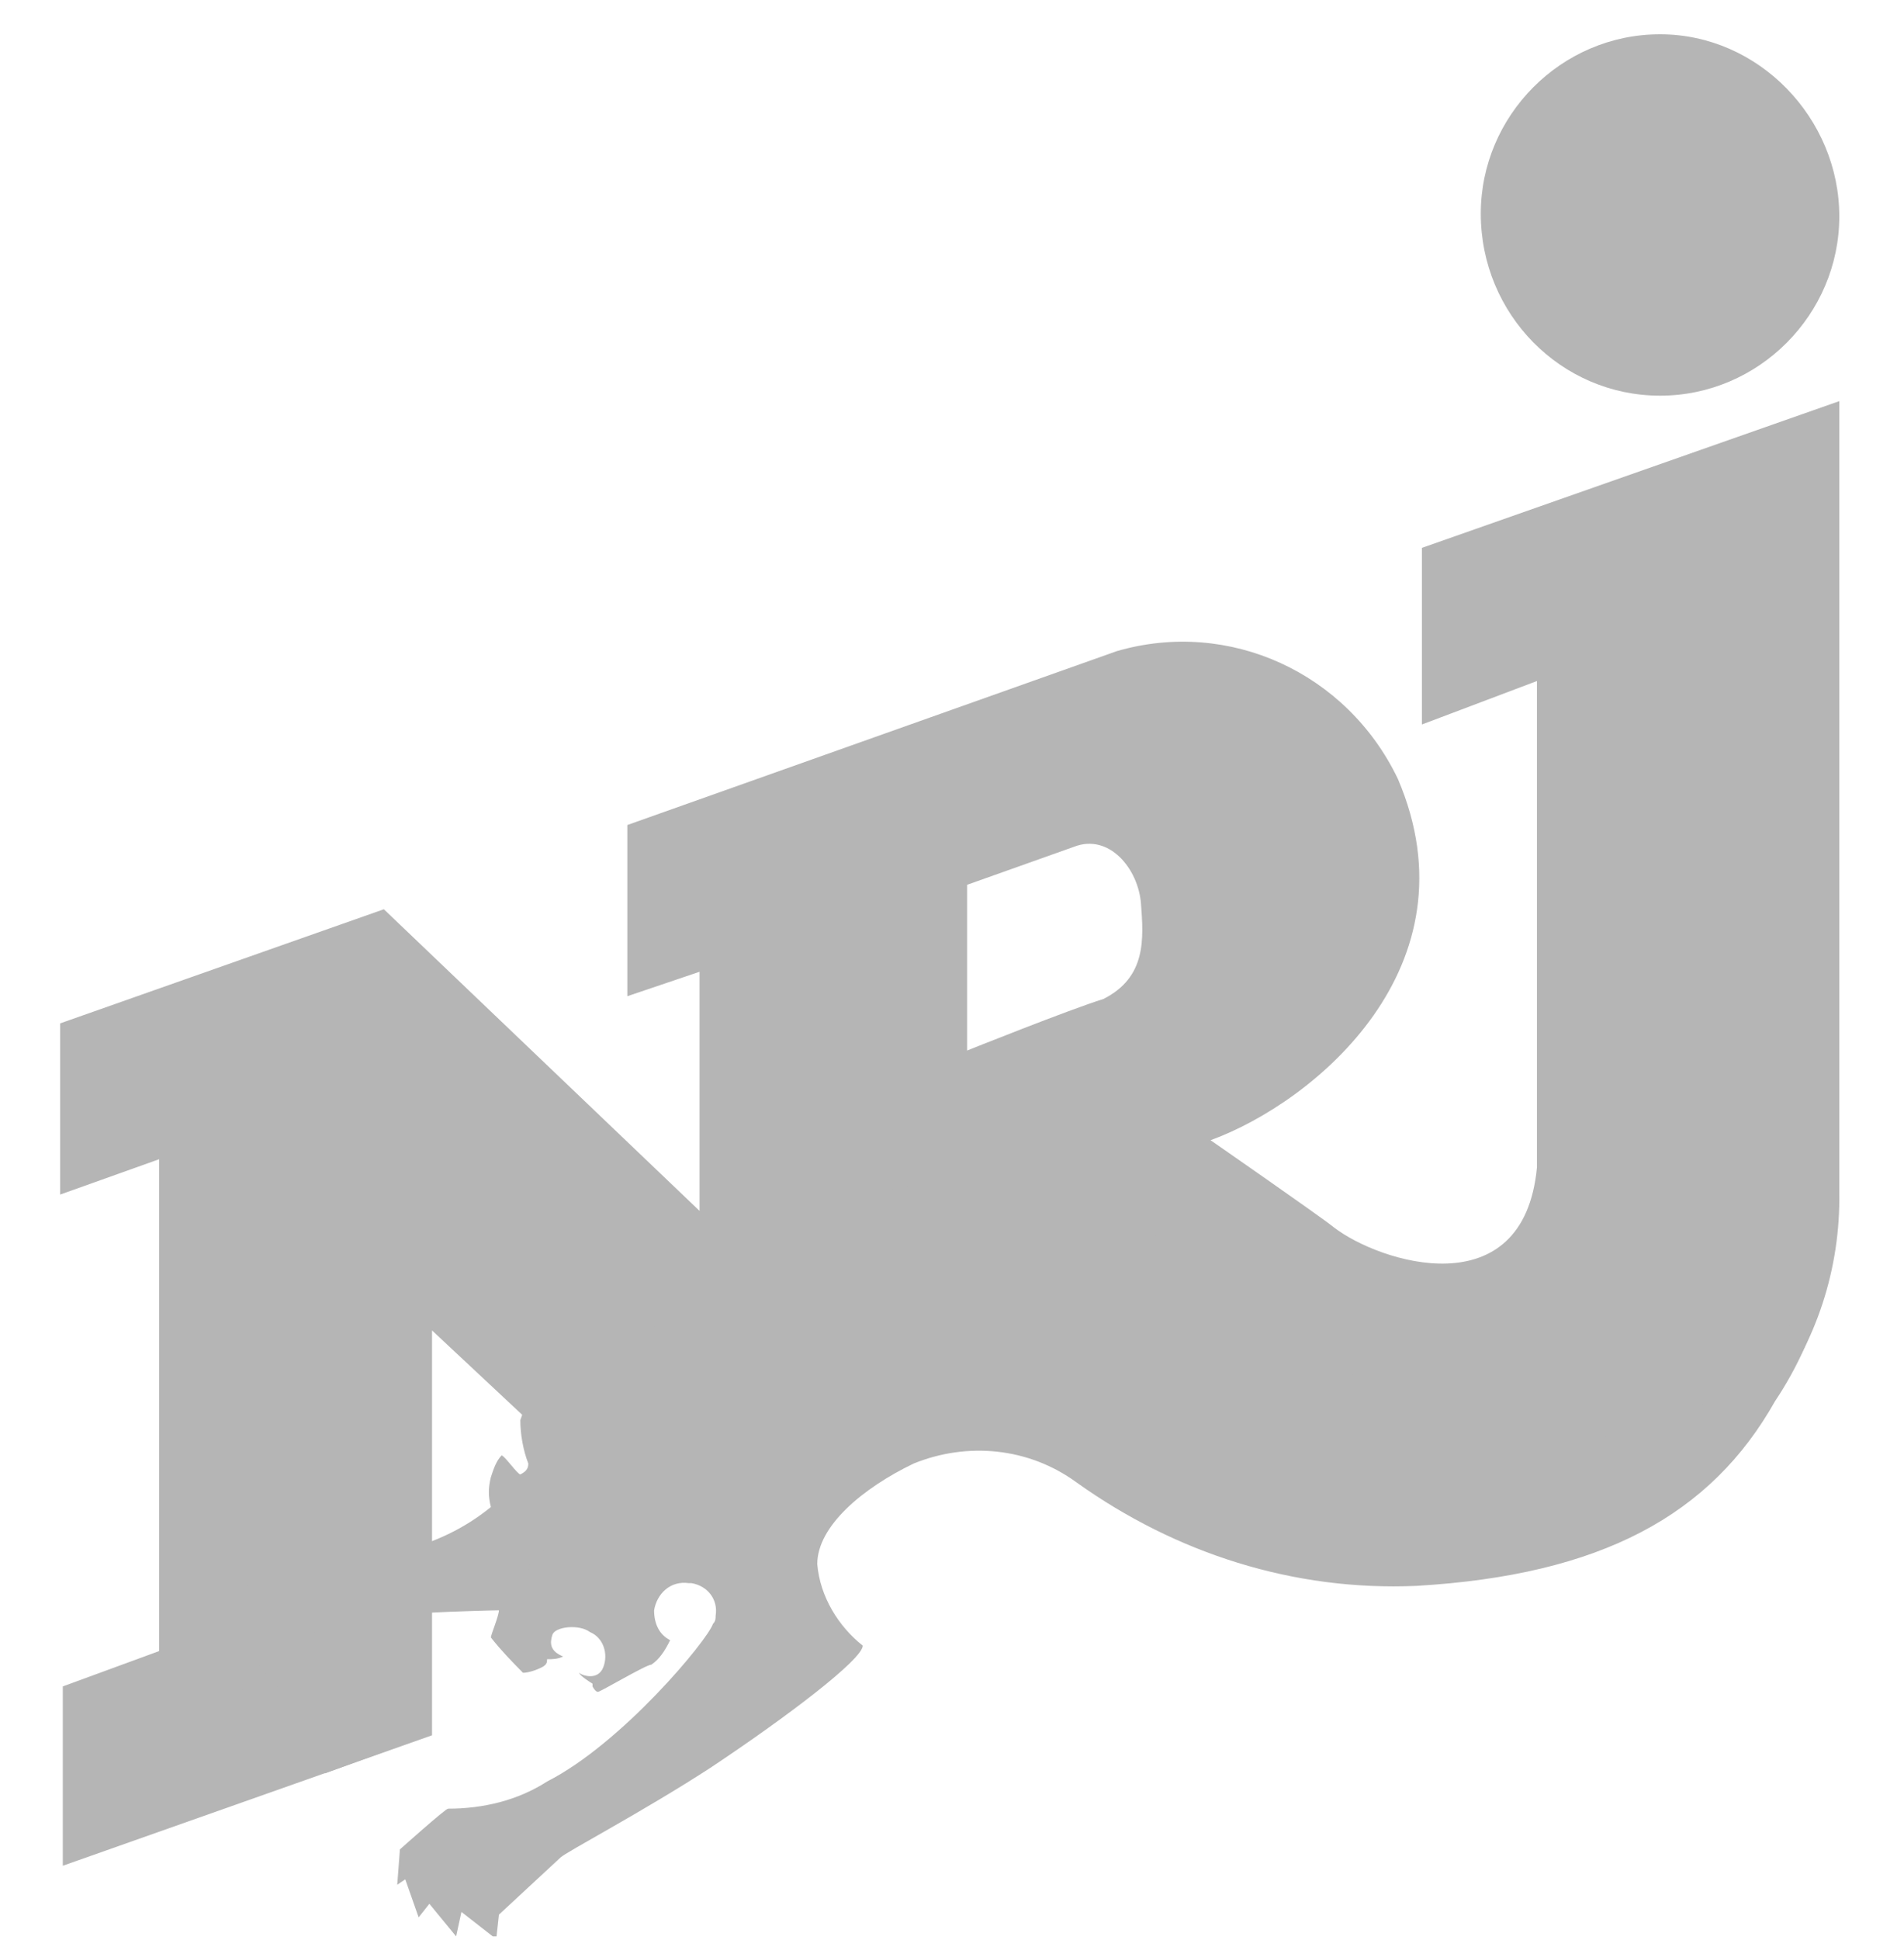 <svg width="54" height="55" viewBox="0 0 54 55" fill="none" xmlns="http://www.w3.org/2000/svg">
<g clip-path="url(#clip0_12750_5522)">
<path d="M40.328 15.53V20.537L43.59 19.305C43.59 19.305 43.59 32.399 43.59 33.093C43.211 37.098 39.114 35.788 37.824 34.787C37.444 34.479 34.333 32.322 34.333 32.322C37.292 31.244 41.921 27.392 39.645 22.078C38.203 19.073 34.864 17.533 31.677 18.457L17.792 23.387V28.24L19.84 27.547V34.325L10.887 25.775L1.706 29.01V33.863L4.513 32.861V46.803L1.781 47.805V52.889L12.253 49.191V37.714L18.019 43.106L32.816 39.101C32.816 39.101 34.788 40.718 36.23 41.797C38.734 43.645 41.769 44.03 45.184 43.106C49.357 42.028 52.24 38.176 52.165 33.786C52.165 32.014 52.165 11.371 52.165 11.371L40.328 15.53ZM31.298 28.317C30.312 28.625 27.428 29.78 27.428 29.78V25.082L30.463 24.003C31.45 23.618 32.285 24.619 32.36 25.621C32.436 26.622 32.512 27.701 31.298 28.317ZM47.081 11.216C49.888 11.216 52.165 8.906 52.165 6.133C52.165 3.36 49.888 0.972 47.081 0.972C44.273 0.972 41.997 3.283 41.997 6.056C41.997 8.906 44.273 11.216 47.081 11.216Z" fill="#B5B5B5"/>
<path d="M9.217 50.27L5.955 46.958L6.258 45.571L12.177 45.263V49.191L9.217 50.27Z" fill="#B5B5B5"/>
<path d="M52.089 33.4C51.861 37.329 49.357 40.564 44.273 40.872C42.528 41.026 40.707 40.564 39.266 39.486C37.065 38.407 33.423 35.018 31.146 34.171C29.174 33.4 27.049 33.246 25 33.785C23.407 34.094 21.889 34.864 20.523 35.865C19.537 36.636 18.627 37.483 17.792 38.407C17.413 38.792 16.426 40.025 16.35 40.025C16.274 40.025 15.971 39.717 15.819 39.563C15.667 39.409 15.516 39.023 15.44 39.023C15.136 39.409 14.909 39.794 14.757 40.256C14.757 40.641 14.833 41.103 14.984 41.488C14.984 41.642 14.909 41.719 14.757 41.796C14.681 41.796 14.302 41.257 14.226 41.257C14.074 41.411 13.998 41.642 13.922 41.873C13.846 42.182 13.846 42.413 13.922 42.721C13.163 43.337 12.329 43.722 11.418 43.953C10.735 44.107 7.624 44.415 7.548 44.492C7.472 44.569 6.031 45.802 6.031 45.802L6.107 47.034L6.41 46.726L6.941 47.651L7.169 46.957C7.169 46.957 7.624 47.574 7.852 47.882C8.079 47.111 8.611 46.418 9.294 46.033C10.052 45.725 14.074 45.648 14.15 45.648C14.15 45.802 13.922 46.341 13.922 46.418C14.226 46.803 14.529 47.111 14.833 47.419C14.984 47.419 15.212 47.343 15.364 47.265C15.516 47.188 15.516 47.111 15.516 47.034C15.667 47.034 15.819 47.034 15.971 46.957C15.591 46.803 15.591 46.572 15.667 46.341C15.743 46.11 16.426 46.033 16.73 46.264C17.109 46.418 17.261 46.88 17.109 47.265C16.957 47.651 16.502 47.496 16.426 47.419C16.426 47.496 16.805 47.728 16.805 47.728V47.805C16.805 47.805 16.881 47.959 16.957 47.959C17.033 47.959 18.323 47.188 18.475 47.188C18.702 47.034 18.854 46.803 19.006 46.495C18.702 46.341 18.551 46.033 18.551 45.648C18.627 45.186 19.006 44.8 19.537 44.878H19.613C20.068 44.955 20.372 45.34 20.296 45.802C20.296 45.879 20.296 45.956 20.22 46.033C20.068 46.495 17.64 49.422 15.516 50.501C14.681 51.04 13.694 51.271 12.708 51.271C12.632 51.271 11.342 52.426 11.342 52.426L11.266 53.428L11.494 53.274L11.873 54.352L12.177 53.967L12.936 54.891L13.087 54.198L14.074 54.968L14.15 54.275L15.895 52.657C16.047 52.503 18.247 51.348 20.144 50.115C22.345 48.652 24.469 47.034 24.469 46.649C23.786 46.11 23.255 45.263 23.179 44.338C23.179 43.26 24.469 42.182 25.911 41.488C27.428 40.872 29.174 41.026 30.54 42.028C33.347 44.03 36.686 45.109 40.176 44.955C45.412 44.647 48.523 42.952 50.344 39.717C51.634 37.791 52.165 35.557 52.089 33.4Z" fill="#B5B5B5"/>
<path d="M14.984 44.57L15.288 42.952L15.819 43.183L15.136 44.493L14.984 44.57Z" fill="#B5B5B5"/>
</g>
<defs>
<clipPath id="clip0_12750_5522">
<rect width="53.115" height="53.92" fill="white" transform="translate(0.34 0.972)"/>
</clipPath>
</defs>
</svg>
